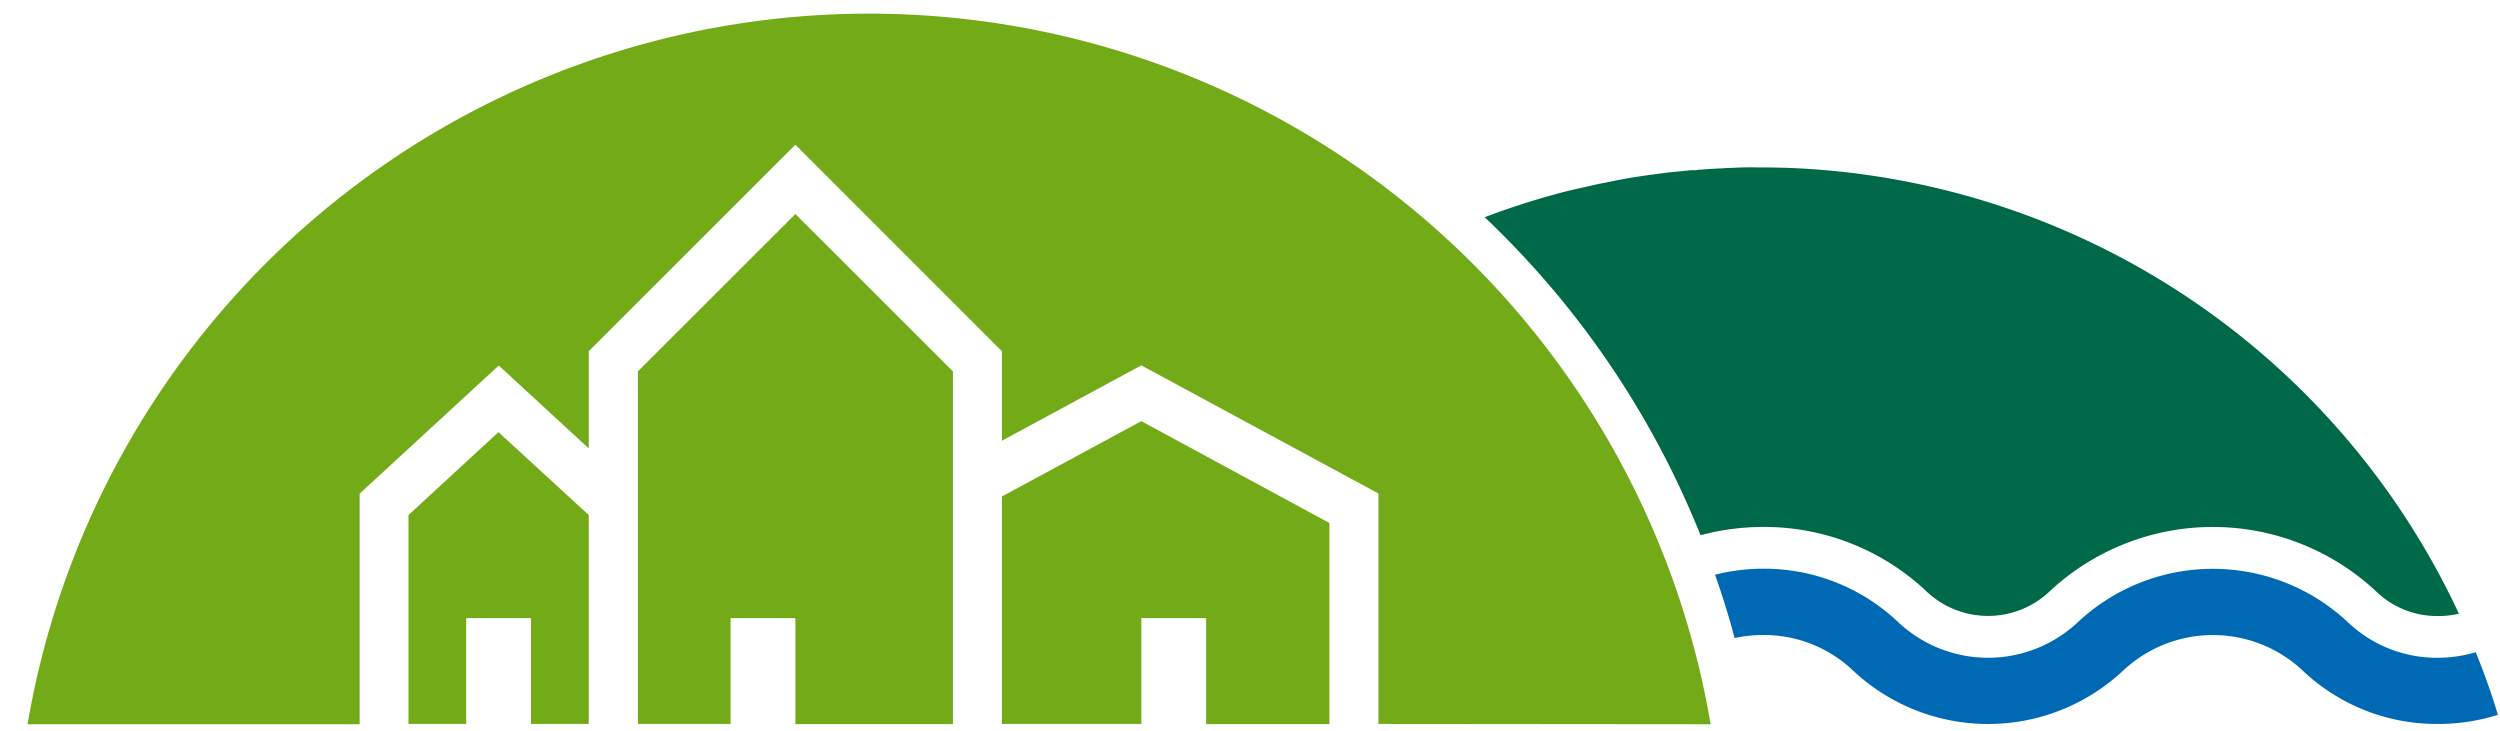 <?xml version="1.0" encoding="UTF-8"?>
<svg xmlns="http://www.w3.org/2000/svg" data-name="Gruppe 71" viewBox="0 0 165.86 48.51">
  <rect width="100%" height="100%" fill="none"></rect>
  <defs>
    <clipPath id="a">
      <path fill="none" d="M0 0h196.36v117.56H0z" data-name="Rechteck 52"></path>
    </clipPath>
  </defs>
  <g class="currentLayer" clip-path="url(#a)" data-name="Gruppe 70">
    <path fill="#006948" d="M163.15 40.71a5.9 5.9 0 0 1-1.4.16 5.8 5.8 0 0 1-4.04-1.57 15.86 15.86 0 0 0-21.8 0 5.94 5.94 0 0 1-8.03 0 15.68 15.68 0 0 0-10.92-4.34 15.95 15.95 0 0 0-4.14.55 59.58 59.58 0 0 0-14.32-21.1q2.06-.78 4.2-1.39l.8-.22a37.82 37.82 0 0 1 1.7-.4l.87-.2.52-.1q.77-.16 1.55-.3l1.05-.16.53-.07.52-.07.53-.07h.02l.52-.05.2-.02.68-.07h.3a.3.3 0 0 1 .04 0c.12-.03.25-.04.38-.04l.22-.02.3-.02a31.15 31.15 0 0 1 .8-.04l.28-.02.54-.02a21 21 0 0 1 1.65-.02c.5 0 1.02 0 1.52.02h.22a51.23 51.23 0 0 1 44.7 29.6" data-name="Pfad 146"></path>
    <path fill="#73aa17" d="M91.45 48.03V32.74l-15.73-8.5-9.25 5V23.3L52.77 9.6 39.06 23.3v6.45l-5.97-5.5-9.23 8.5v15.3H1.83a56.63 56.63 0 0 1 111.66 0z" data-name="Pfad 147"></path>
    <path fill="#bababa" d="m111.52 11.35-.21.02-.26.03.47-.05" data-name="Pfad 148"></path>
    <path fill="#0069b3" d="M165.73 47.42a13.13 13.13 0 0 1-3.98.61 12.92 12.92 0 0 1-9-3.56 8.7 8.7 0 0 0-11.87 0 13.1 13.1 0 0 1-17.96 0 8.55 8.55 0 0 0-5.96-2.34 8.88 8.88 0 0 0-1.88.2q-.56-2.13-1.3-4.2a13.14 13.14 0 0 1 3.18-.4 12.92 12.92 0 0 1 9 3.57 8.7 8.7 0 0 0 11.87 0 13.1 13.1 0 0 1 17.96 0 8.55 8.55 0 0 0 5.96 2.34 8.83 8.83 0 0 0 2.5-.37q.83 2.03 1.47 4.15" data-name="Pfad 149"></path>
    <path fill="#73aa17" d="M88.2 34.7v13.34h-8.18v-7.03h-4.3v7.02h-9.25V32.94l9.25-5z" data-name="Pfad 150"></path>
    <path fill="#73aa17" d="M63.22 24.64v23.4H52.77v-7.03h-4.3v7.02h-6.15V24.64L52.77 14.2z" data-name="Pfad 151"></path>
    <path fill="#73aa17" d="M39.06 34.17v13.86h-3.83v-7.02h-4.3v7.02H27.1V34.17l5.97-5.5z" data-name="Pfad 152"></path>
  </g>
</svg>
